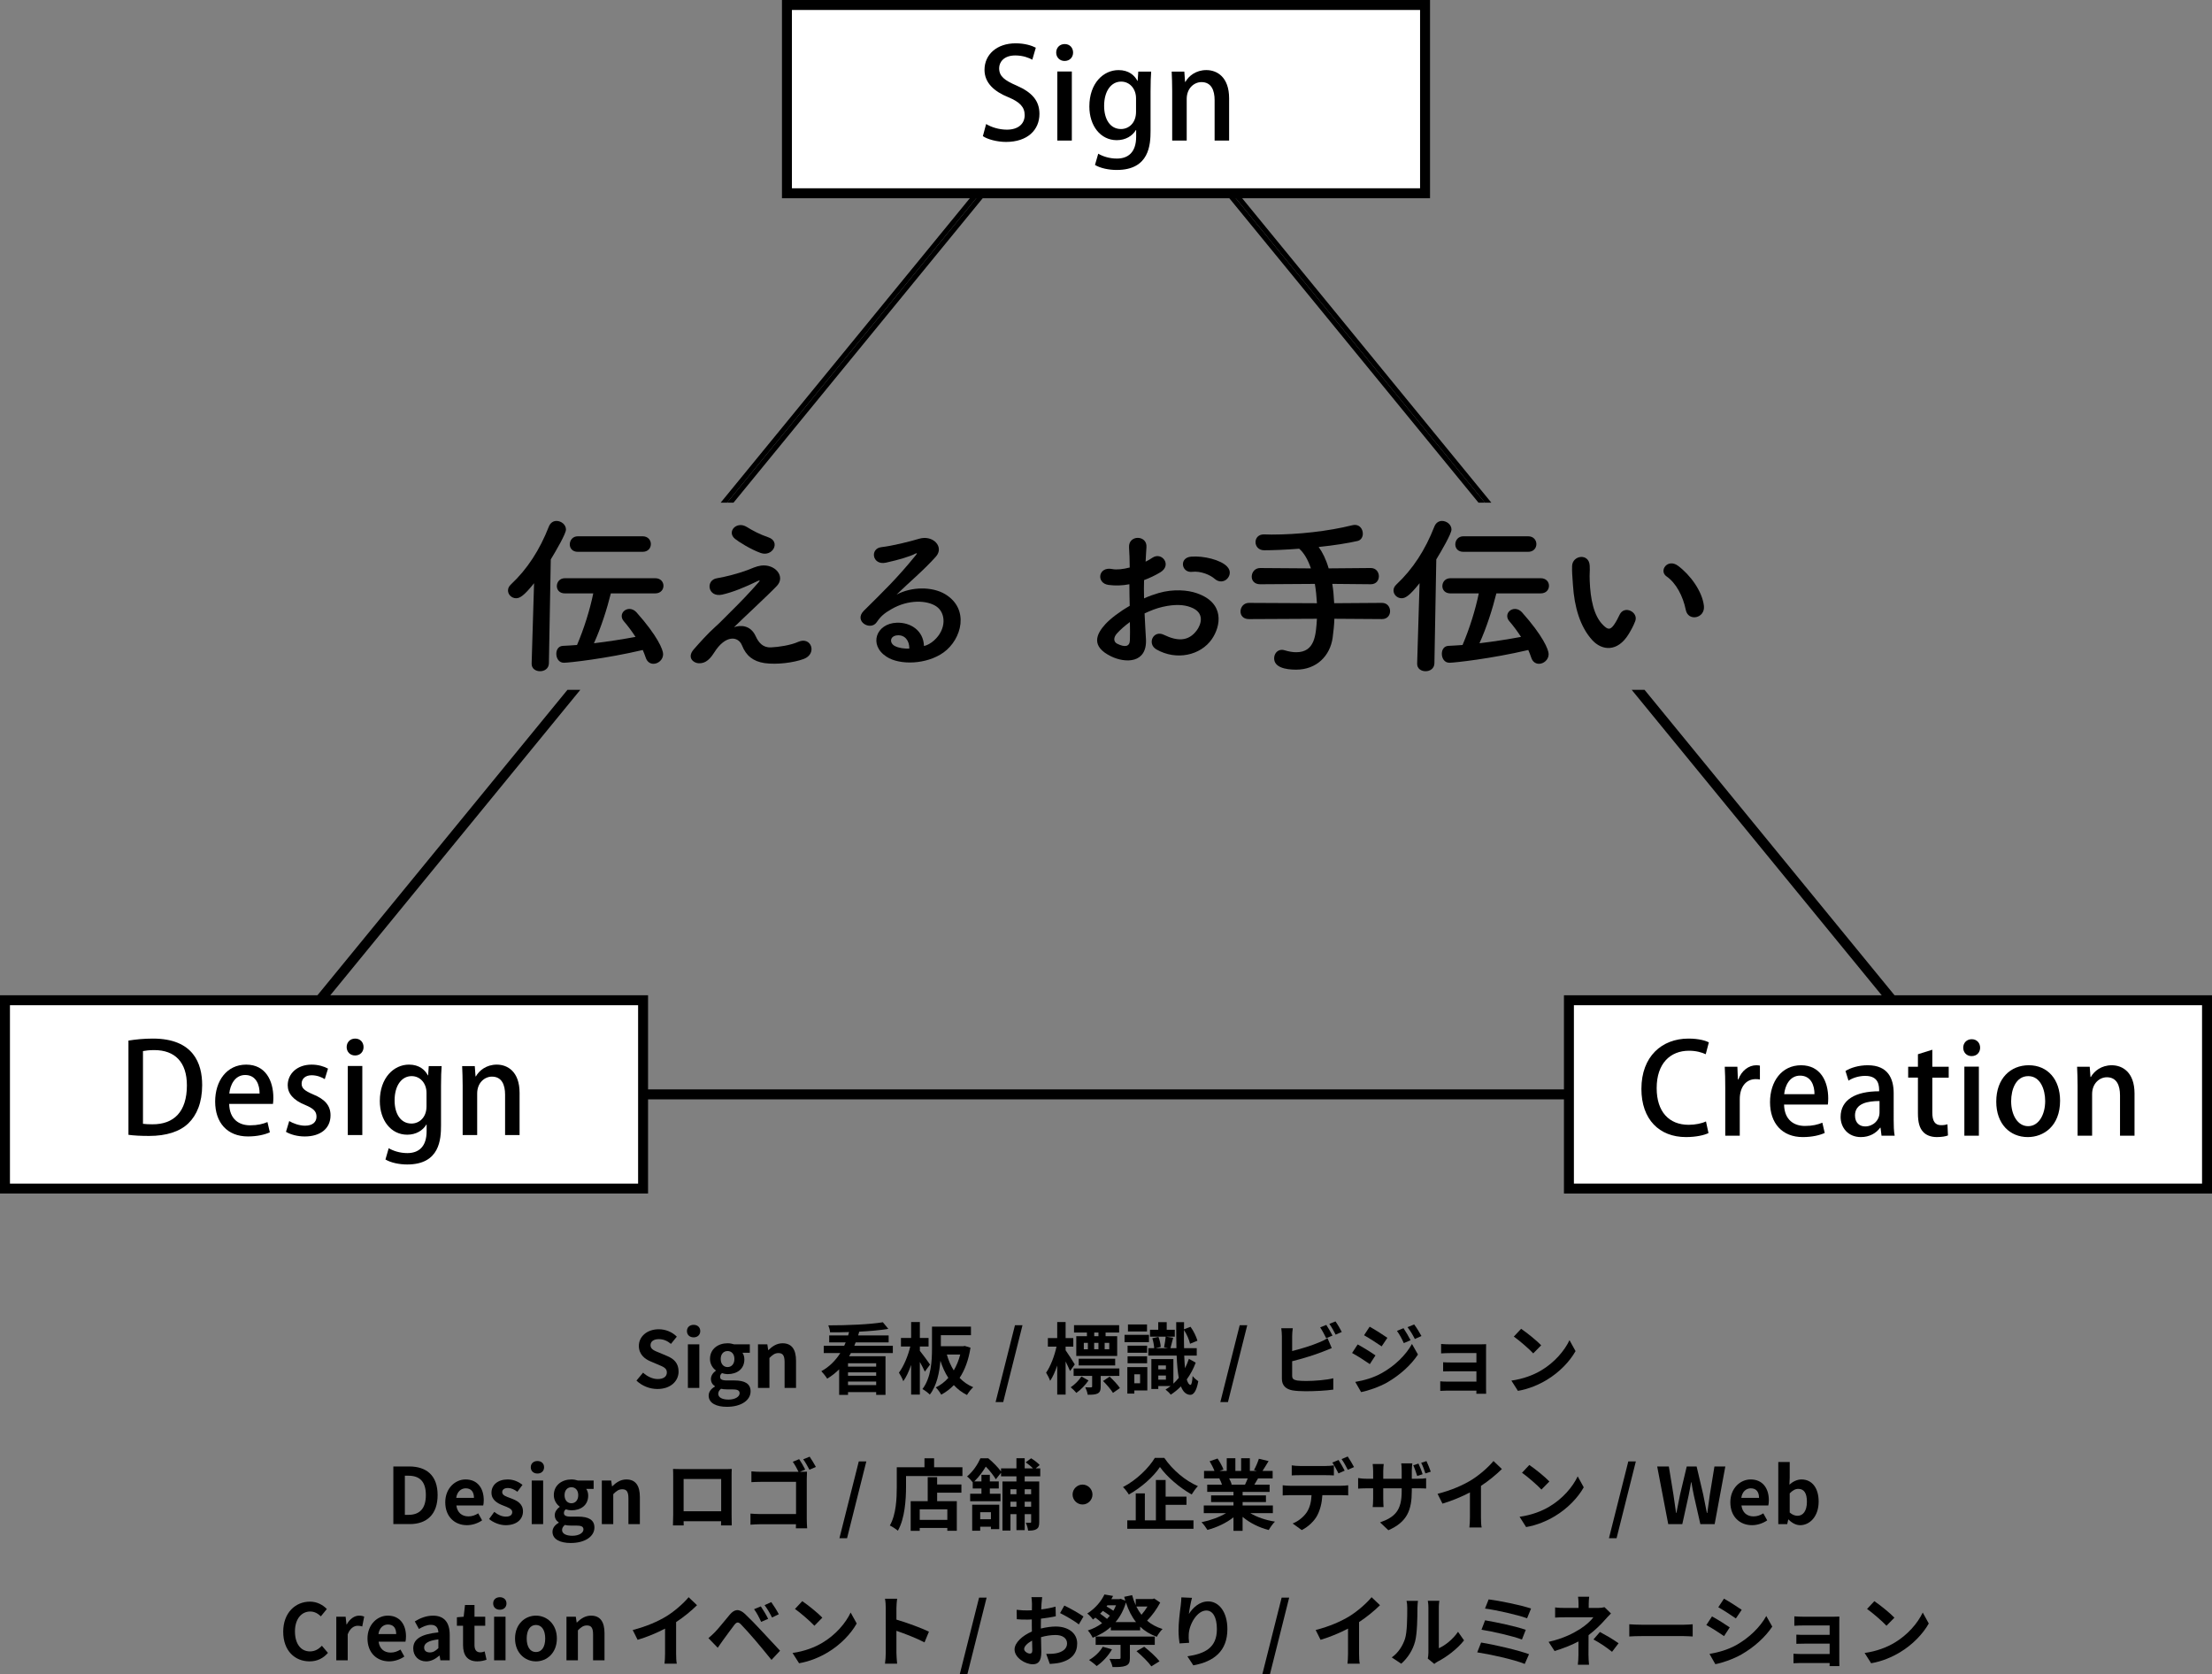 <?xml version="1.0" encoding="utf-8"?>
<!-- Generator: Adobe Illustrator 26.1.0, SVG Export Plug-In . SVG Version: 6.00 Build 0)  -->
<svg version="1.1" id="レイヤー_1" xmlns="http://www.w3.org/2000/svg" xmlns:xlink="http://www.w3.org/1999/xlink" x="0px"
	 y="0px" viewBox="0 0 227.39 172.134" style="enable-background:new 0 0 227.39 172.134;" xml:space="preserve">
<rect x="0" y="0" width="227.39" height="172.134" fill="#808080" stroke="none"/>
<style type="text/css">
	.st0{fill:#FFFFFF;stroke:#000000;stroke-width:0.75;stroke-miterlimit:10;}
	.st1{fill:#FFFFFF;}
	.st2{fill:#FFFFFF;stroke:#000000;stroke-miterlimit:10;}
</style>
<g>
	<g>
		<polygon points="113.695,4.083 152.648,51.676 153.309,51.676 113.695,3.275 74.08,51.676 74.741,51.676 		"/>
		<polygon points="113.695,4.083 74.741,51.676 75.402,51.676 113.695,4.891 151.987,51.676 152.648,51.676 		"/>
		<polygon points="169.055,70.913 168.394,70.913 167.733,70.913 201.357,111.994 26.033,111.994 59.657,70.913 58.996,70.913 
			58.335,70.913 23.874,113.017 203.515,113.017 		"/>
	</g>
	<g>
		<g>
			<g>
				<path class="st1" d="M80.897,19.869h65.596V0.511H80.897V19.869z"/>
				<path d="M147.004,20.381H80.385V0h66.619V20.381z M81.408,19.358h64.573V1.023H81.408V19.358z"/>
			</g>
			<g>
				<g>
					<g>
						<path d="M106.119,6.137c-0.321-0.18-0.939-0.437-1.749-0.437c-1.171,0-1.659,0.682-1.659,1.312
							c0,0.836,0.553,1.248,1.801,1.788c1.582,0.695,2.341,1.557,2.341,2.908c0,1.647-1.222,2.882-3.435,2.882
							c-0.927,0-1.904-0.27-2.38-0.592l0.334-1.248c0.527,0.322,1.325,0.579,2.136,0.579c1.171,0,1.827-0.605,1.827-1.492
							c0-0.836-0.502-1.351-1.672-1.84c-1.467-0.592-2.457-1.479-2.457-2.817c0-1.557,1.248-2.727,3.203-2.727
							c0.939,0,1.647,0.231,2.071,0.45L106.119,6.137z"/>
					</g>
				</g>
				<g>
					<g>
						<path d="M109.437,6.266c-0.515,0-0.862-0.386-0.862-0.862c0-0.502,0.36-0.875,0.875-0.875s0.862,0.373,0.862,0.875
							C110.312,5.88,109.977,6.266,109.437,6.266z M110.183,14.448h-1.492V7.347h1.492V14.448z"/>
					</g>
				</g>
				<g>
					<g>
						<path d="M118.339,7.36c-0.038,0.502-0.064,1.093-0.064,2.046v4.039c0,1.415-0.116,4.027-3.474,4.027
							c-0.823,0-1.685-0.18-2.238-0.515l0.334-1.158c0.438,0.258,1.119,0.502,1.917,0.502c1.158,0,1.981-0.643,1.981-2.252v-0.682
							h-0.026c-0.36,0.605-1.055,1.042-1.968,1.042c-1.672,0-2.817-1.479-2.817-3.461c0-2.406,1.454-3.743,2.998-3.743
							c1.055,0,1.647,0.54,1.942,1.106h0.026l0.064-0.952H118.339z M116.782,10.1c0-0.939-0.618-1.711-1.531-1.711
							c-1.029,0-1.749,0.978-1.749,2.496c0,1.389,0.63,2.38,1.737,2.38c0.772,0,1.544-0.592,1.544-1.775V10.1z"/>
					</g>
				</g>
				<g>
					<g>
						<path d="M126.352,14.448h-1.492v-4.155c0-1.004-0.335-1.853-1.351-1.853c-0.733,0-1.518,0.605-1.518,1.737v4.271h-1.492V9.353
							c0-0.785-0.026-1.389-0.052-1.994h1.299l0.077,1.055h0.038c0.334-0.605,1.081-1.209,2.148-1.209
							c1.107,0,2.342,0.721,2.342,2.907V14.448z"/>
					</g>
				</g>
			</g>
		</g>
		<g>
			<g>
				<path class="st1" d="M161.282,122.185h65.596v-19.358h-65.596V122.185z"/>
				<path d="M227.39,122.696h-66.619v-20.381h66.619V122.696z M161.794,121.673h64.573v-18.335h-64.573V121.673z"/>
			</g>
			<g>
				<g>
					<g>
						<path d="M175.63,116.48c-0.412,0.206-1.248,0.412-2.316,0.412c-2.74,0-4.58-1.814-4.58-4.953c0-3.345,2.11-5.172,4.837-5.172
							c1.132,0,1.827,0.245,2.097,0.386l-0.322,1.223c-0.412-0.193-0.991-0.36-1.724-0.36c-1.904,0-3.319,1.287-3.319,3.846
							c0,2.419,1.261,3.769,3.293,3.769c0.669,0,1.351-0.142,1.775-0.347L175.63,116.48z"/>
					</g>
				</g>
				<g>
					<g>
						<path d="M180.916,110.975c-0.129-0.026-0.27-0.039-0.437-0.039c-1.004,0-1.634,0.823-1.634,2.059v3.757h-1.492v-4.927
							c0-0.823-0.013-1.505-0.052-2.161h1.299l0.051,1.299h0.052c0.322-0.901,1.068-1.454,1.84-1.454
							c0.142,0,0.244,0.013,0.373,0.038V110.975z"/>
					</g>
				</g>
				<g>
					<g>
						<path d="M187.579,116.468c-0.502,0.231-1.287,0.425-2.252,0.425c-2.136,0-3.371-1.428-3.371-3.589
							c0-2.11,1.184-3.795,3.191-3.795c1.994,0,2.792,1.659,2.792,3.409c0,0.245-0.013,0.45-0.039,0.63h-4.502
							c0.038,1.595,1.029,2.2,2.148,2.2c0.785,0,1.325-0.142,1.788-0.334L187.579,116.468z M186.524,112.48
							c0.013-0.849-0.334-1.904-1.479-1.904c-1.094,0-1.557,1.081-1.634,1.904H186.524z"/>
					</g>
				</g>
				<g>
					<g>
						<path d="M194.666,115.066c0,0.604,0.013,1.222,0.103,1.685h-1.351l-0.103-0.823h-0.038c-0.399,0.553-1.093,0.965-1.981,0.965
							c-1.325,0-2.084-0.978-2.084-2.072c0-1.763,1.531-2.637,3.962-2.637c0-0.527,0-1.583-1.428-1.583
							c-0.63,0-1.273,0.194-1.724,0.489l-0.308-0.991c0.502-0.322,1.338-0.591,2.29-0.591c2.084,0,2.663,1.376,2.663,2.881V115.066z
							 M193.212,113.187c-1.171,0-2.521,0.218-2.521,1.479c0,0.785,0.489,1.132,1.042,1.132c0.811,0,1.479-0.618,1.479-1.441
							V113.187z"/>
					</g>
				</g>
				<g>
					<g>
						<path d="M197.16,108.376l1.479-0.463v1.75h1.685v1.119h-1.685v3.589c0,0.875,0.27,1.299,0.901,1.299
							c0.296,0,0.476-0.038,0.656-0.09l0.052,1.145c-0.257,0.102-0.656,0.167-1.158,0.167c-0.592,0-1.094-0.194-1.402-0.541
							c-0.36-0.386-0.528-0.978-0.528-1.904v-3.666h-1.003v-1.119h1.003V108.376z"/>
					</g>
				</g>
				<g>
					<g>
						<path d="M202.678,108.569c-0.515,0-0.862-0.386-0.862-0.862c0-0.502,0.36-0.875,0.875-0.875s0.862,0.373,0.862,0.875
							C203.553,108.183,203.219,108.569,202.678,108.569z M203.425,116.751h-1.492v-7.101h1.492V116.751z"/>
					</g>
				</g>
				<g>
					<g>
						<path d="M211.773,113.149c0,2.65-1.724,3.744-3.319,3.744c-1.839,0-3.242-1.351-3.242-3.641c0-2.393,1.467-3.744,3.345-3.744
							C210.499,109.508,211.773,110.975,211.773,113.149z M208.505,110.627c-1.273,0-1.762,1.363-1.762,2.585
							c0,1.39,0.656,2.56,1.749,2.56c1.081,0,1.749-1.171,1.749-2.586C210.242,112.016,209.753,110.627,208.505,110.627z"/>
					</g>
				</g>
				<g>
					<g>
						<path d="M219.426,116.751h-1.492v-4.155c0-1.004-0.335-1.853-1.351-1.853c-0.733,0-1.518,0.605-1.518,1.737v4.271h-1.492
							v-5.094c0-0.785-0.026-1.39-0.052-1.994h1.299l0.077,1.055h0.038c0.334-0.605,1.081-1.209,2.148-1.209
							c1.107,0,2.342,0.72,2.342,2.907V116.751z"/>
					</g>
				</g>
			</g>
		</g>
		<g>
			<g>
				<path class="st1" d="M0.511,122.185h65.596v-19.358H0.511V122.185z"/>
				<path d="M66.619,122.696H0v-20.381h66.619V122.696z M1.023,121.673h64.573v-18.335H1.023V121.673z"/>
			</g>
			<g>
				<g>
					<g>
						<path d="M13.205,106.973c0.707-0.116,1.582-0.206,2.508-0.206c4.194,0,5.069,2.585,5.069,4.773v0.013
							c0,1.788-0.553,3.087-1.415,3.923c-0.887,0.863-2.29,1.299-4.027,1.299c-0.875,0-1.582-0.038-2.135-0.115V106.973z
							 M14.697,115.528c0.257,0.038,0.617,0.051,0.965,0.051c2.213,0.013,3.551-1.287,3.551-4.001c0-2.393-1.235-3.628-3.357-3.628
							c-0.515,0-0.901,0.051-1.158,0.102V115.528z"/>
					</g>
				</g>
				<g>
					<g>
						<path d="M27.74,116.403c-0.502,0.231-1.287,0.425-2.252,0.425c-2.136,0-3.371-1.428-3.371-3.589
							c0-2.11,1.184-3.795,3.191-3.795c1.994,0,2.792,1.659,2.792,3.409c0,0.245-0.013,0.45-0.039,0.63h-4.502
							c0.038,1.595,1.029,2.2,2.148,2.2c0.785,0,1.325-0.142,1.788-0.334L27.74,116.403z M26.685,112.415
							c0.013-0.849-0.334-1.904-1.479-1.904c-1.094,0-1.557,1.081-1.634,1.904H26.685z"/>
					</g>
				</g>
				<g>
					<g>
						<path d="M33.386,110.936c-0.283-0.18-0.772-0.399-1.351-0.399c-0.669,0-1.029,0.386-1.029,0.863
							c0,0.489,0.322,0.733,1.184,1.106c1.171,0.476,1.788,1.119,1.788,2.148c0,1.364-1.042,2.175-2.65,2.175
							c-0.746,0-1.453-0.194-1.93-0.476l0.334-1.107c0.36,0.218,1.016,0.476,1.621,0.476c0.797,0,1.183-0.386,1.183-0.927
							c0-0.54-0.296-0.836-1.145-1.196c-1.261-0.502-1.814-1.209-1.814-2.032c0-1.184,0.965-2.123,2.457-2.123
							c0.695,0,1.299,0.193,1.685,0.411L33.386,110.936z"/>
					</g>
				</g>
				<g>
					<g>
						<path d="M36.498,108.504c-0.515,0-0.862-0.386-0.862-0.862c0-0.502,0.36-0.875,0.875-0.875s0.862,0.373,0.862,0.875
							C37.373,108.118,37.038,108.504,36.498,108.504z M37.245,116.686h-1.492v-7.101h1.492V116.686z"/>
					</g>
				</g>
				<g>
					<g>
						<path d="M45.4,109.598c-0.038,0.502-0.064,1.093-0.064,2.045v4.04c0,1.415-0.116,4.026-3.474,4.026
							c-0.823,0-1.685-0.18-2.238-0.514l0.334-1.158c0.438,0.258,1.119,0.502,1.917,0.502c1.158,0,1.981-0.643,1.981-2.252v-0.682
							H43.83c-0.36,0.605-1.055,1.043-1.968,1.043c-1.672,0-2.817-1.479-2.817-3.461c0-2.406,1.454-3.744,2.998-3.744
							c1.055,0,1.647,0.54,1.942,1.106h0.026l0.064-0.951H45.4z M43.844,112.337c0-0.939-0.618-1.711-1.531-1.711
							c-1.029,0-1.749,0.978-1.749,2.496c0,1.39,0.63,2.38,1.737,2.38c0.772,0,1.544-0.592,1.544-1.775V112.337z"/>
					</g>
				</g>
				<g>
					<g>
						<path d="M53.414,116.686h-1.492v-4.155c0-1.004-0.335-1.853-1.351-1.853c-0.733,0-1.518,0.605-1.518,1.737v4.271H47.56v-5.094
							c0-0.785-0.026-1.39-0.052-1.994h1.299l0.077,1.055h0.038c0.334-0.605,1.081-1.209,2.148-1.209
							c1.107,0,2.342,0.72,2.342,2.907V116.686z"/>
					</g>
				</g>
			</g>
		</g>
	</g>
	<g>
		<g>
			<g>
				<path d="M54.901,59.955c-1.047,1.314-1.473,1.545-1.845,1.545c-0.461,0-0.834-0.373-0.834-0.799c0-0.213,0.089-0.426,0.302-0.62
					c1.684-1.579,2.961-3.547,3.902-5.96c0.16-0.392,0.461-0.568,0.78-0.568c0.478,0,0.975,0.371,0.975,0.886
					c0,0.426-1.01,2.165-1.561,3.069l-0.194,10.695c-0.018,0.533-0.461,0.799-0.904,0.799c-0.444,0-0.87-0.25-0.87-0.762
					c0-0.018,0-0.018,0-0.037L54.901,59.955z M62.793,61.003c-0.389,1.577-1.01,3.529-1.737,5.124
					c1.472-0.176,2.943-0.407,4.274-0.654c-0.372-0.568-0.763-1.101-1.206-1.616c-0.159-0.176-0.213-0.371-0.213-0.531
					c0-0.407,0.372-0.728,0.798-0.728c0.231,0,0.497,0.108,0.709,0.336c2.165,2.431,2.75,3.85,2.75,4.312
					c0,0.583-0.514,0.993-0.993,0.993c-0.338,0-0.656-0.197-0.798-0.639c-0.089-0.268-0.196-0.533-0.302-0.78
					c-3.76,0.886-7.592,1.311-8.107,1.311c-0.514,0-0.78-0.46-0.78-0.922c0-0.407,0.213-0.799,0.692-0.815
					c0.461-0.018,0.939-0.055,1.436-0.089c0.709-1.65,1.331-3.637,1.669-5.303h-2.909c-0.568,0-0.834-0.373-0.834-0.746
					c0-0.407,0.284-0.815,0.834-0.815h9.276c0.568,0,0.851,0.389,0.851,0.78c0,0.389-0.284,0.78-0.851,0.78H62.793z M59.406,56.728
					c-0.568,0-0.833-0.373-0.833-0.762c0-0.41,0.284-0.836,0.833-0.836h6.651c0.568,0,0.851,0.41,0.851,0.799
					c0,0.407-0.284,0.799-0.851,0.799H59.406z"/>
			</g>
			<g>
				<path d="M77.674,65.383c0.302,0.657,0.728,1.206,1.579,1.169c0.78-0.034,2.005-0.213,2.802-0.568
					c1.348-0.602,1.987,1.225,0.568,1.758c-1.064,0.389-2.75,0.602-4.027,0.426c-1.169-0.179-1.897-0.746-2.323-1.829
					c-0.39-0.956-1.703-1.098-2.856,0.746c-0.62,0.993-1.135,1.083-1.49,1.098c-0.585,0.037-1.382-0.549-0.602-1.435
					c0.585-0.675,1.507-1.687,2.128-2.236c0.62-0.549,1.117-1.098,1.684-1.65c0.816-0.796,1.968-1.987,2.856-3.014
					c0.194-0.231,0.071-0.194-0.089-0.124c-1.313,0.639-2.554,1.151-3.654,1.401c-1.507,0.336-1.757-1.508-0.532-1.684
					c0.799-0.126,2.181-0.481,3.122-0.836c0.461-0.176,0.887-0.389,1.383-0.46c1.473-0.194,2.554,1.135,1.632,2.092
					c-0.834,0.888-3.512,3.353-4.399,4.241C76.131,64.23,77.16,64.267,77.674,65.383z M75.564,55.398
					c-0.904-0.728,0.16-1.881,1.206-1.225c0.603,0.373,1.33,0.762,2.218,1.064c1.294,0.444,0.443,2.039-0.78,1.613
					C77.16,56.478,75.937,55.698,75.564,55.398z"/>
			</g>
			<g>
				<path d="M96.013,65.843c1.295-1.151,1.242-2.838,0.231-3.511c-0.922-0.62-2.838-0.746-4.63,0.302
					c-0.709,0.407-1.083,0.725-1.49,1.33c-0.639,0.941-2.412-0.108-1.313-1.188c1.951-1.934,3.388-3.3,5.357-5.731
					c0.194-0.247,0.018-0.176-0.124-0.105c-0.497,0.265-1.669,0.62-2.98,0.904c-1.402,0.302-1.669-1.453-0.462-1.595
					c1.189-0.142,2.892-0.568,3.902-0.87c1.419-0.407,2.591,0.851,1.703,1.845c-0.568,0.639-1.277,1.33-1.987,1.987
					c-0.709,0.657-1.419,1.295-2.058,1.916c1.561-0.833,3.672-0.833,4.985-0.053c2.554,1.524,1.721,4.646-0.142,5.994
					c-1.755,1.259-4.522,1.33-5.87,0.444c-1.881-1.225-1.047-3.424,1.046-3.495c1.419-0.053,2.749,0.799,2.802,2.394
					C95.322,66.34,95.694,66.127,96.013,65.843z M92.234,65.313c-0.78,0.071-0.815,0.799-0.247,1.098
					c0.407,0.213,0.993,0.284,1.49,0.268C93.494,65.862,93.015,65.242,92.234,65.313z"/>
			</g>
		</g>
		<g>
			<path d="M117.802,65.686c0.142,2.536-2.128,2.499-3.583,1.789c-2.111-1.027-1.525-2.286-0.585-3.316
				c0.549-0.586,1.453-1.277,2.5-1.879c-0.017-0.746-0.035-1.508-0.035-2.218c-0.728,0.142-1.454,0.16-2.128,0.071
				c-1.313-0.16-1.1-1.934,0.373-1.632c0.443,0.089,1.098,0.018,1.791-0.16c0-0.833-0.035-1.401-0.071-2.076
				c-0.071-1.311,1.88-1.277,1.791-0.016c-0.034,0.389-0.053,0.956-0.088,1.49c0.267-0.126,0.497-0.268,0.709-0.41
				c0.958-0.639,2.04,0.765,0.798,1.508c-0.531,0.321-1.098,0.586-1.666,0.799c-0.018,0.549-0.018,1.206,0,1.879
				c0.497-0.229,1.01-0.407,1.49-0.549c1.524-0.444,3.032-0.302,3.936,0.018c2.927,1.012,2.449,3.406,1.544,4.717
				c-1.152,1.669-3.635,2.236-5.693,1.064c-1.012-0.583-0.321-2.039,0.762-1.506c1.384,0.673,2.519,0.691,3.37-0.444
				c0.426-0.568,0.922-1.826-0.621-2.394c-0.691-0.268-1.632-0.321-2.872-0.037c-0.639,0.142-1.26,0.392-1.863,0.675
				C117.695,63.999,117.766,64.921,117.802,65.686z M114.822,65.118c-0.373,0.407-0.373,0.867,0.035,1.064
				c0.763,0.371,1.277,0.318,1.294-0.373c0.018-0.478,0.018-1.135,0-1.863C115.638,64.319,115.195,64.708,114.822,65.118z
				 M124.878,59.513c-0.46-0.41-1.436-0.836-2.341-0.728c-1.081,0.124-1.365-1.456-0.088-1.561c1.277-0.108,3.051,0.336,3.689,1.012
				c0.426,0.441,0.319,0.938,0.017,1.259C125.854,59.813,125.322,59.902,124.878,59.513z"/>
		</g>
		<g>
			<path d="M137.171,63.61c-0.018,0.639-0.089,1.295-0.179,1.968c-0.265,1.811-1.613,3.264-3.76,3.264
				c-1.152,0-2.252-0.265-2.252-1.169c0-0.444,0.302-0.87,0.799-0.87c0.088,0,0.194,0.018,0.301,0.053
				c0.409,0.124,0.798,0.194,1.171,0.194c1.916,0,2.022-1.755,2.128-3.44l-6.988,0.034c-0.603,0-0.868-0.389-0.868-0.78
				c0-0.441,0.318-0.886,0.868-0.886l6.988,0.034c-0.035-0.673-0.106-1.348-0.213-1.987l-5.623,0.037
				c-0.602,0-0.868-0.392-0.868-0.78c0-0.444,0.319-0.888,0.868-0.888l5.216,0.037c-0.302-0.888-0.709-1.598-1.206-2.023
				c-1.385,0.108-2.679,0.16-3.601,0.16c-0.585,0-0.887-0.426-0.887-0.833s0.284-0.799,0.851-0.799h0.018
				c0.247,0,0.514,0.018,0.78,0.018c2.73,0,5.799-0.336,8.301-0.959c0.088-0.016,0.176-0.034,0.265-0.034
				c0.532,0,0.816,0.46,0.816,0.904c0,0.336-0.177,0.657-0.532,0.746c-0.993,0.229-2.465,0.46-4.009,0.62
				c0.39,0.531,0.763,1.277,1.029,2.199l4.328-0.037c0.549,0,0.833,0.426,0.833,0.851c0,0.41-0.265,0.817-0.833,0.817l-3.955-0.037
				c0.105,0.623,0.159,1.295,0.194,1.987l4.914-0.034c0.549,0,0.833,0.426,0.833,0.851c0,0.407-0.265,0.815-0.833,0.815
				L137.171,63.61z"/>
		</g>
		<g>
			<path d="M145.93,59.955c-1.047,1.314-1.473,1.545-1.845,1.545c-0.461,0-0.834-0.373-0.834-0.799c0-0.213,0.089-0.426,0.302-0.62
				c1.684-1.579,2.961-3.547,3.902-5.96c0.16-0.392,0.461-0.568,0.78-0.568c0.478,0,0.975,0.371,0.975,0.886
				c0,0.426-1.01,2.165-1.561,3.069l-0.194,10.695c-0.018,0.533-0.461,0.799-0.904,0.799c-0.444,0-0.87-0.25-0.87-0.762
				c0-0.018,0-0.018,0-0.037L145.93,59.955z M153.823,61.003c-0.389,1.577-1.01,3.529-1.737,5.124
				c1.472-0.176,2.943-0.407,4.274-0.654c-0.372-0.568-0.763-1.101-1.206-1.616c-0.159-0.176-0.213-0.371-0.213-0.531
				c0-0.407,0.372-0.728,0.798-0.728c0.231,0,0.497,0.108,0.709,0.336c2.165,2.431,2.75,3.85,2.75,4.312
				c0,0.583-0.514,0.993-0.993,0.993c-0.338,0-0.656-0.197-0.798-0.639c-0.089-0.268-0.196-0.533-0.302-0.78
				c-3.76,0.886-7.592,1.311-8.107,1.311c-0.514,0-0.78-0.46-0.78-0.922c0-0.407,0.213-0.799,0.692-0.815
				c0.461-0.018,0.939-0.055,1.436-0.089c0.709-1.65,1.331-3.637,1.669-5.303h-2.909c-0.568,0-0.834-0.373-0.834-0.746
				c0-0.407,0.284-0.815,0.834-0.815h9.276c0.568,0,0.851,0.389,0.851,0.78c0,0.389-0.284,0.78-0.851,0.78H153.823z M150.436,56.728
				c-0.568,0-0.833-0.373-0.833-0.762c0-0.41,0.284-0.836,0.833-0.836h6.651c0.568,0,0.851,0.41,0.851,0.799
				c0,0.407-0.284,0.799-0.851,0.799H150.436z"/>
		</g>
		<g>
			<path d="M163.703,65.828c-1.277-1.385-1.863-3.442-2.005-5.676c-0.071-1.012-0.106-1.332-0.089-1.971
				c0.037-1.117,1.757-1.348,1.811-0.016c0.034,0.691-0.037,0.725,0,1.542c0.071,1.863,0.407,3.618,1.401,4.575
				c0.461,0.444,0.691,0.497,1.083-0.034c0.213-0.302,0.46-0.762,0.585-1.046c0.48-1.03,1.951-0.284,1.615,0.639
				c-0.179,0.497-0.497,1.046-0.692,1.364C166.274,67.049,164.696,66.892,163.703,65.828z M173.298,62.706
				c-0.284-1.419-1.01-2.785-1.969-3.442c-0.851-0.586,0.108-1.897,1.172-1.098c1.259,0.938,2.483,2.607,2.659,4.115
				C175.302,63.573,173.546,63.928,173.298,62.706z"/>
		</g>
	</g>
</g>
<g>
	<g>
		<g>
			<path d="M65.426,141.927l0.68-0.816c0.424,0.392,0.983,0.656,1.503,0.656c0.616,0,0.943-0.264,0.943-0.68
				c0-0.439-0.359-0.576-0.887-0.799l-0.792-0.336c-0.6-0.248-1.199-0.728-1.199-1.591c0-0.968,0.848-1.711,2.047-1.711
				c0.688,0,1.375,0.272,1.854,0.76l-0.6,0.744c-0.375-0.312-0.768-0.488-1.255-0.488c-0.52,0-0.848,0.232-0.848,0.624
				c0,0.424,0.416,0.576,0.92,0.775l0.775,0.328c0.72,0.296,1.191,0.751,1.191,1.607c0,0.968-0.808,1.791-2.175,1.791
				C66.793,142.79,66.002,142.479,65.426,141.927z"/>
			<path d="M70.617,136.834c0-0.384,0.28-0.64,0.688-0.64c0.4,0,0.68,0.256,0.68,0.64c0,0.392-0.279,0.647-0.68,0.647
				C70.897,137.481,70.617,137.225,70.617,136.834z M70.714,138.201h1.175v4.478h-1.175V138.201z"/>
			<path d="M72.85,143.47c0-0.376,0.231-0.696,0.64-0.928v-0.04c-0.232-0.152-0.408-0.384-0.408-0.752
				c0-0.335,0.232-0.647,0.504-0.839v-0.032c-0.312-0.224-0.6-0.648-0.6-1.176c0-1.047,0.855-1.615,1.807-1.615
				c0.248,0,0.488,0.048,0.672,0.112h1.615v0.863h-0.76c0.112,0.152,0.2,0.4,0.2,0.68c0,1.008-0.768,1.52-1.728,1.52
				c-0.176,0-0.384-0.04-0.575-0.104c-0.12,0.104-0.192,0.2-0.192,0.384c0,0.24,0.176,0.368,0.704,0.368h0.76
				c1.079,0,1.671,0.336,1.671,1.119c0,0.903-0.943,1.592-2.438,1.592C73.665,144.622,72.85,144.261,72.85,143.47z M76.031,143.23
				c0-0.32-0.264-0.4-0.743-0.4h-0.544c-0.271,0-0.464-0.024-0.624-0.064c-0.199,0.16-0.287,0.336-0.287,0.52
				c0,0.376,0.415,0.592,1.063,0.592C75.567,143.878,76.031,143.582,76.031,143.23z M75.496,139.704c0-0.52-0.304-0.815-0.704-0.815
				c-0.399,0-0.703,0.296-0.703,0.815c0,0.536,0.312,0.832,0.703,0.832S75.496,140.24,75.496,139.704z"/>
			<path d="M77.921,138.201h0.96l0.088,0.592h0.023c0.392-0.384,0.848-0.704,1.455-0.704c0.968,0,1.384,0.671,1.384,1.799v2.791
				h-1.176v-2.646c0-0.696-0.191-0.936-0.632-0.936c-0.367,0-0.6,0.176-0.927,0.504v3.078h-1.176V138.201z"/>
			<path d="M87.472,139.096c-0.057,0.112-0.12,0.216-0.185,0.328h3.742v3.974H90.07v-0.288h-2.895v0.288h-0.912v-2.631
				c-0.359,0.36-0.768,0.688-1.23,0.959c-0.137-0.224-0.416-0.576-0.601-0.768c0.832-0.448,1.472-1.111,1.951-1.863h-1.703v-0.751
				h2.104c0.056-0.112,0.104-0.232,0.151-0.344H85.24v-0.72h1.951c0.032-0.112,0.064-0.224,0.088-0.344
				c-0.663,0.024-1.327,0.032-1.951,0.024c-0.008-0.208-0.096-0.52-0.176-0.712c1.951,0,4.262-0.096,5.605-0.319l0.56,0.679
				c-0.848,0.144-1.896,0.232-2.99,0.288c-0.032,0.128-0.072,0.256-0.112,0.384h3.135v0.72h-3.391
				c-0.04,0.112-0.088,0.232-0.136,0.344h3.958v0.751H87.472z M90.07,140.144h-2.895v0.344h2.895V140.144z M90.07,141.079h-2.895
				v0.352h2.895V141.079z M90.07,142.39v-0.368h-2.895v0.368H90.07z"/>
			<path d="M95.071,141.008c-0.111-0.256-0.312-0.64-0.512-1v3.358h-0.896v-3.046c-0.231,0.656-0.503,1.255-0.808,1.671
				c-0.088-0.272-0.296-0.648-0.447-0.88c0.487-0.64,0.943-1.735,1.167-2.687h-0.959v-0.879h1.047v-1.639h0.896v1.639h0.896v0.879
				H94.56v0.44c0.232,0.28,0.904,1.191,1.048,1.416L95.071,141.008z M99.765,138.545c-0.199,1.271-0.583,2.295-1.119,3.103
				c0.392,0.408,0.855,0.735,1.399,0.959c-0.216,0.184-0.496,0.551-0.64,0.799c-0.52-0.256-0.968-0.6-1.352-1.016
				c-0.384,0.4-0.815,0.72-1.295,0.983c-0.128-0.224-0.368-0.575-0.567-0.743c0.479-0.224,0.919-0.56,1.295-0.983
				c-0.336-0.512-0.6-1.104-0.815-1.759c-0.096,1.199-0.368,2.551-1.088,3.478c-0.159-0.168-0.543-0.464-0.759-0.567
				c0.903-1.184,0.983-2.918,0.983-4.166v-2.255h4.006v0.88h-3.095v1.135h2.287l0.168-0.032L99.765,138.545z M97.334,139.248
				c0.168,0.592,0.4,1.144,0.712,1.631c0.28-0.48,0.512-1.032,0.664-1.631H97.334z"/>
			<path d="M104.336,136.234h0.775l-1.982,7.899h-0.784L104.336,136.234z"/>
			<path d="M110,140.944c-0.104-0.248-0.28-0.624-0.456-0.984v3.406h-0.863v-2.99c-0.208,0.616-0.456,1.175-0.728,1.575
				c-0.088-0.264-0.28-0.624-0.416-0.84c0.447-0.624,0.871-1.735,1.071-2.678h-0.888v-0.879h0.96v-1.647h0.863v1.647h0.792v0.879
				h-0.792v0.375c0.224,0.312,0.815,1.231,0.943,1.456L110,140.944z M111.895,141.911c-0.328,0.488-0.808,0.976-1.247,1.279
				c-0.136-0.168-0.392-0.424-0.584-0.576c0.416-0.272,0.855-0.72,1.104-1.111L111.895,141.911z M113.15,141.447v1.087
				c0,0.376-0.064,0.584-0.32,0.72c-0.248,0.12-0.567,0.128-1.016,0.128c-0.031-0.24-0.144-0.544-0.248-0.768
				c0.256,0.016,0.512,0.016,0.584,0.008c0.096-0.008,0.12-0.024,0.12-0.096v-1.08h-1.903v-0.768h4.702v0.768H113.15z
				 M111.734,136.986h-1.327v-0.76h4.638v0.76h-1.392v0.376h1.192v2.031h-4.206v-2.031h1.095V136.986z M110.888,140.368v-0.688h3.75
				v0.688H110.888z M111.415,138.705h0.416v-0.656h-0.416V138.705z M112.478,138.049v0.656h0.439v-0.656H112.478z M112.918,136.986
				h-0.432v0.376h0.432V136.986z M114.069,141.519c0.376,0.352,0.84,0.832,1.056,1.175l-0.712,0.496
				c-0.199-0.328-0.647-0.855-1.023-1.223L114.069,141.519z M114.029,138.049h-0.472v0.656h0.472V138.049z"/>
			<path d="M118.111,137.977h-2.511v-0.752h2.511V137.977z M117.943,142.942h-1.335v0.32h-0.72v-2.726h2.055V142.942z
				 M117.92,139.064h-2.007v-0.728h2.007V139.064z M115.913,139.432h2.007v0.711h-2.007V139.432z M117.911,136.874h-1.959v-0.72
				h1.959V136.874z M116.608,141.279v0.92h0.592v-0.92H116.608z M122.917,140.08c-0.232,0.64-0.552,1.215-0.92,1.727
				c0.096,0.344,0.224,0.544,0.384,0.56c0.104,0.008,0.185-0.344,0.216-0.911c0.136,0.192,0.448,0.448,0.584,0.536
				c-0.2,1.135-0.544,1.415-0.848,1.399c-0.424-0.032-0.728-0.328-0.936-0.872c-0.328,0.336-0.688,0.624-1.047,0.855
				c-0.112-0.16-0.36-0.392-0.536-0.527c0.176-0.104,0.352-0.224,0.52-0.36h-1.263v0.304h-0.712v-3.078h2.263v2.526
				c0.191-0.184,0.376-0.375,0.552-0.591c-0.112-0.616-0.176-1.383-0.216-2.295h-2.91v-0.76h0.6
				c-0.017-0.288-0.088-0.704-0.192-1.023l0.632-0.136c0.128,0.32,0.224,0.751,0.231,1.031l-0.535,0.128h1.295l-0.416-0.088
				c0.064-0.312,0.137-0.775,0.168-1.095h-1.614v-0.711h0.847v-0.784h0.872v0.784h0.831v0.711h-0.888l0.72,0.112
				c-0.104,0.384-0.199,0.784-0.279,1.071h0.615c-0.016-0.799-0.023-1.695-0.023-2.678h0.808l-0.009,0.735l0.672-0.256
				c0.32,0.432,0.6,1.032,0.712,1.431l-0.76,0.312c-0.088-0.4-0.336-0.976-0.624-1.415c-0.008,0.671-0.008,1.295,0.009,1.871h1.303
				v0.76h-1.287c0.016,0.488,0.048,0.919,0.08,1.303c0.151-0.304,0.288-0.624,0.399-0.967L122.917,140.08z M119.071,140.368v0.399
				h0.783v-0.399H119.071z M119.854,141.831v-0.424h-0.783v0.424H119.854z"/>
			<path d="M127.439,136.234h0.776l-1.983,7.899h-0.783L127.439,136.234z"/>
			<path d="M132.831,137.377v1.511c0.943-0.232,2.055-0.583,2.767-0.887c0.288-0.112,0.56-0.24,0.871-0.432l0.433,1.016
				c-0.312,0.128-0.672,0.28-0.936,0.376c-0.808,0.32-2.096,0.719-3.135,0.975v1.479c0,0.344,0.16,0.432,0.52,0.503
				c0.24,0.032,0.568,0.048,0.928,0.048c0.832,0,2.127-0.104,2.782-0.28v1.167c-0.751,0.112-1.967,0.168-2.847,0.168
				c-0.52,0-0.999-0.032-1.343-0.088c-0.695-0.128-1.096-0.512-1.096-1.199v-4.358c0-0.176-0.023-0.591-0.063-0.832h1.184
				C132.855,136.786,132.831,137.154,132.831,137.377z M136.98,137.298l-0.647,0.271c-0.16-0.328-0.407-0.799-0.623-1.111
				l0.631-0.256C136.541,136.498,136.829,137.002,136.98,137.298z M137.933,136.929l-0.632,0.272
				c-0.168-0.336-0.424-0.799-0.647-1.104l0.631-0.256C137.501,136.138,137.796,136.65,137.933,136.929z"/>
			<path d="M141.398,139.336l-0.583,0.896c-0.456-0.32-1.287-0.855-1.823-1.143l0.575-0.88
				C140.111,138.497,140.991,139.049,141.398,139.336z M142.038,141.159c1.359-0.76,2.479-1.855,3.11-2.999l0.616,1.087
				c-0.736,1.111-1.871,2.119-3.175,2.878c-0.815,0.456-1.967,0.855-2.67,0.983l-0.6-1.047
				C140.216,141.911,141.175,141.639,142.038,141.159z M142.622,137.529l-0.592,0.88c-0.447-0.312-1.279-0.848-1.807-1.144
				l0.575-0.879C141.327,136.674,142.206,137.234,142.622,137.529z M145.005,137.777l-0.695,0.296
				c-0.232-0.504-0.416-0.848-0.704-1.255l0.672-0.28C144.501,136.874,144.821,137.409,145.005,137.777z M146.124,137.345
				l-0.68,0.304c-0.256-0.504-0.455-0.815-0.751-1.215l0.68-0.28C145.62,136.474,145.933,136.993,146.124,137.345z"/>
			<path d="M149.135,138.201h3.022c0.192,0,0.488-0.008,0.615-0.016c-0.008,0.104-0.008,0.368-0.008,0.536v4.014
				c0,0.128,0.008,0.399,0.008,0.543h-1.007c0.008-0.072,0.008-0.2,0.008-0.32h-3.03c-0.224,0-0.552,0.016-0.688,0.024v-0.983
				c0.136,0.016,0.407,0.032,0.695,0.032h3.022v-1.063h-2.551c-0.304,0-0.688,0.008-0.871,0.016v-0.943
				c0.208,0.016,0.567,0.024,0.871,0.024h2.551v-0.967h-2.639c-0.296,0-0.8,0.016-0.991,0.032v-0.968
				C148.352,138.185,148.839,138.201,149.135,138.201z"/>
			<path d="M158.431,140.88c1.367-0.808,2.406-2.031,2.91-3.11l0.623,1.127c-0.607,1.079-1.671,2.183-2.958,2.958
				c-0.808,0.488-1.839,0.936-2.966,1.127l-0.672-1.055C156.615,141.751,157.654,141.343,158.431,140.88z M158.431,138.297
				l-0.816,0.832c-0.415-0.448-1.415-1.319-1.998-1.728l0.751-0.799C156.927,136.978,157.967,137.809,158.431,138.297z"/>
		</g>
		<g>
			<path d="M40.436,150.754h1.623c1.808,0,2.927,0.943,2.927,2.942c0,1.991-1.119,2.982-2.862,2.982h-1.688V150.754z
				 M41.987,155.727c1.104,0,1.791-0.592,1.791-2.031c0-1.447-0.688-1.991-1.791-1.991h-0.368v4.022H41.987z"/>
			<path d="M45.772,154.439c0-1.446,1.023-2.351,2.086-2.351c1.231,0,1.871,0.904,1.871,2.135c0,0.225-0.023,0.44-0.056,0.544
				h-2.759c0.097,0.735,0.576,1.119,1.239,1.119c0.368,0,0.688-0.111,1.008-0.312l0.399,0.72c-0.439,0.304-1.007,0.496-1.559,0.496
				C46.747,156.791,45.772,155.919,45.772,154.439z M48.723,153.984c0-0.6-0.272-0.983-0.848-0.983
				c-0.472,0-0.888,0.336-0.976,0.983H48.723z"/>
			<path d="M50.276,156.159l0.535-0.735c0.4,0.312,0.784,0.487,1.199,0.487c0.448,0,0.648-0.192,0.648-0.472
				c0-0.336-0.464-0.488-0.936-0.672c-0.568-0.216-1.2-0.56-1.2-1.312c0-0.799,0.648-1.367,1.672-1.367
				c0.647,0,1.151,0.272,1.519,0.552l-0.527,0.712c-0.32-0.231-0.632-0.384-0.96-0.384c-0.407,0-0.6,0.176-0.6,0.432
				c0,0.328,0.416,0.448,0.888,0.624c0.592,0.224,1.247,0.52,1.247,1.351c0,0.784-0.615,1.416-1.782,1.416
				C51.38,156.791,50.724,156.526,50.276,156.159z"/>
			<path d="M54.563,150.834c0-0.384,0.28-0.64,0.688-0.64c0.4,0,0.68,0.256,0.68,0.64c0,0.392-0.279,0.647-0.68,0.647
				C54.844,151.481,54.563,151.225,54.563,150.834z M54.66,152.201h1.175v4.478H54.66V152.201z"/>
			<path d="M56.796,157.47c0-0.376,0.231-0.696,0.64-0.928v-0.04c-0.232-0.152-0.408-0.384-0.408-0.752
				c0-0.336,0.232-0.647,0.504-0.839v-0.032c-0.312-0.224-0.6-0.647-0.6-1.176c0-1.047,0.855-1.615,1.807-1.615
				c0.248,0,0.488,0.048,0.672,0.112h1.615v0.863h-0.76c0.112,0.152,0.2,0.4,0.2,0.68c0,1.008-0.768,1.52-1.728,1.52
				c-0.176,0-0.384-0.04-0.575-0.104c-0.12,0.104-0.192,0.2-0.192,0.384c0,0.24,0.176,0.368,0.704,0.368h0.76
				c1.079,0,1.671,0.336,1.671,1.119c0,0.903-0.943,1.592-2.438,1.592C57.611,158.622,56.796,158.261,56.796,157.47z M59.978,157.23
				c0-0.32-0.264-0.399-0.743-0.399H58.69c-0.271,0-0.464-0.024-0.624-0.064c-0.199,0.16-0.287,0.336-0.287,0.52
				c0,0.376,0.415,0.592,1.063,0.592C59.514,157.878,59.978,157.582,59.978,157.23z M59.442,153.704c0-0.52-0.304-0.815-0.704-0.815
				c-0.399,0-0.703,0.296-0.703,0.815c0,0.536,0.312,0.832,0.703,0.832S59.442,154.24,59.442,153.704z"/>
			<path d="M61.867,152.201h0.96l0.088,0.592h0.023c0.392-0.384,0.848-0.704,1.455-0.704c0.968,0,1.384,0.672,1.384,1.8v2.79h-1.176
				v-2.646c0-0.695-0.191-0.936-0.632-0.936c-0.367,0-0.6,0.176-0.927,0.504v3.078h-1.176V152.201z"/>
			<path d="M70.034,151.025h4.397c0.2,0,0.504,0,0.792-0.016c-0.016,0.24-0.016,0.536-0.016,0.775v3.918
				c0,0.312,0.016,1.079,0.016,1.111H74.12c0-0.016,0.008-0.199,0.008-0.432h-3.854c0.008,0.224,0.008,0.408,0.008,0.432h-1.104
				c0-0.04,0.024-0.735,0.024-1.119v-3.91c0-0.224,0-0.552-0.017-0.775C69.515,151.017,69.818,151.025,70.034,151.025z
				 M70.274,155.359h3.861v-3.318h-3.861V155.359z"/>
			<path d="M82.775,151.074l-0.551,0.231h0.031c0.24,0,0.568-0.008,0.704-0.016c-0.008,0.184-0.024,0.503-0.024,0.735v4.142
				c0,0.28,0.017,0.704,0.04,0.943h-1.159c0.008-0.128,0.008-0.264,0.008-0.416H78.17c-0.312,0-0.768,0.024-1.023,0.048v-1.143
				c0.272,0.023,0.632,0.048,0.992,0.048h3.693v-3.311h-3.598c-0.336,0-0.768,0.017-0.991,0.032v-1.111
				c0.304,0.032,0.711,0.048,0.991,0.048h3.854c-0.151-0.328-0.392-0.752-0.592-1.031l0.656-0.272
				C82.353,150.29,82.632,150.778,82.775,151.074z M83.871,150.802l-0.663,0.288c-0.177-0.328-0.416-0.783-0.64-1.071l0.663-0.272
				C83.432,150.034,83.72,150.522,83.871,150.802z"/>
			<path d="M88.282,150.234h0.775l-1.982,7.899h-0.784L88.282,150.234z"/>
			<path d="M98.936,150.834v0.903h-5.797v1.111c0,1.287-0.12,3.263-0.84,4.51c-0.176-0.16-0.6-0.432-0.823-0.536
				c0.655-1.143,0.711-2.822,0.711-3.974v-2.015h2.847v-0.92h0.991v0.92H98.936z M96.337,152.609h2.494v0.839h-2.494v0.872h2.022
				v3.046h-0.976v-0.288h-2.838v0.296h-0.928v-3.054h1.751v-2.463h0.968V152.609z M97.384,155.159h-2.838v1.088h2.838V155.159z"/>
			<path d="M105.336,151.769v0.527h1.495v4.166c0,0.368-0.048,0.584-0.271,0.728c-0.216,0.136-0.488,0.16-0.872,0.16
				c-0.023-0.232-0.128-0.592-0.239-0.808c0.191,0.008,0.392,0.008,0.456,0c0.071,0,0.096-0.024,0.096-0.096v-0.792h-0.664v1.647
				h-0.848v-1.647h-0.615v1.688h-0.823v-5.046h1.438v-0.527h-1.583v-0.368l-0.535,0.672c-0.216-0.359-0.632-0.911-1.032-1.304
				c-0.287,0.473-0.663,1.016-1.183,1.52h0.735v-0.68h0.863v0.68h0.92v0.728h-0.92v0.544h1.096v0.768h-3.118v-0.768h1.159v-0.544
				h-0.896v-0.632c-0.144-0.191-0.399-0.479-0.584-0.6c0.656-0.552,1.111-1.279,1.376-1.871h0.807
				c0.464,0.384,1.016,0.936,1.312,1.359v-0.319h1.583v-1.048h0.848v1.048h0.855c-0.199-0.208-0.495-0.448-0.751-0.624l0.56-0.416
				c0.304,0.185,0.695,0.48,0.879,0.696l-0.415,0.344h0.472v0.815H105.336z M99.939,154.687h2.782v2.511h-0.855v-0.248h-1.104v0.408
				h-0.823V154.687z M100.763,155.455v0.72h1.104v-0.72H100.763z M103.873,153.096v0.512h0.615v-0.512H103.873z M104.488,154.895
				v-0.52h-0.615v0.52H104.488z M105.336,153.096v0.512H106v-0.512H105.336z M106,154.895v-0.52h-0.664v0.52H106z"/>
			<path d="M112.305,153.64c0,0.56-0.464,1.023-1.023,1.023s-1.023-0.464-1.023-1.023s0.464-1.023,1.023-1.023
				S112.305,153.081,112.305,153.64z"/>
			<path d="M119.689,149.874c0.864,1.264,2.175,2.352,3.454,2.903c-0.239,0.247-0.455,0.56-0.64,0.855
				c-1.239-0.688-2.574-1.84-3.262-2.823c-0.647,0.976-1.879,2.087-3.198,2.831c-0.12-0.216-0.392-0.568-0.6-0.768
				c1.383-0.712,2.67-1.983,3.27-2.999H119.689z M119.825,156.295h2.863v0.863h-6.805v-0.863h0.871v-2.774h0.936v2.774h1.136v-4.149
				h0.999v1.711h2.144v0.839h-2.144V156.295z"/>
			<path d="M128.529,155.552c0.68,0.415,1.607,0.728,2.534,0.871c-0.216,0.208-0.495,0.607-0.64,0.863
				c-0.983-0.248-1.95-0.728-2.687-1.351v1.438h-0.936v-1.391c-0.743,0.583-1.727,1.047-2.678,1.295
				c-0.137-0.231-0.408-0.6-0.608-0.792c0.896-0.184,1.84-0.52,2.527-0.935h-2.295v-0.784h3.054v-0.352h-2.303v-0.688h2.303v-0.36
				H124.1v-0.743h1.52c-0.064-0.2-0.168-0.439-0.272-0.624l0.097-0.016h-1.672v-0.775h1.072c-0.112-0.304-0.32-0.688-0.496-0.991
				l0.815-0.28c0.232,0.344,0.496,0.815,0.607,1.127l-0.392,0.145h0.728v-1.304h0.888v1.304h0.592v-1.304h0.896v1.304h0.712
				l-0.288-0.088c0.191-0.328,0.392-0.808,0.504-1.159l0.999,0.239c-0.224,0.368-0.439,0.728-0.624,1.008h1.04v0.775h-1.503
				c-0.128,0.231-0.256,0.447-0.376,0.64h1.567v0.743h-2.775v0.36h2.399v0.688h-2.399v0.352h3.11v0.784H128.529z M126.354,151.985
				c0.112,0.208,0.216,0.447,0.271,0.615l-0.136,0.024h1.495c0.096-0.192,0.192-0.424,0.28-0.64H126.354z"/>
			<path d="M132.628,152.737h5.236c0.168,0,0.52-0.017,0.728-0.049v1.04c-0.199-0.017-0.503-0.024-0.728-0.024h-1.927
				c-0.048,0.824-0.224,1.495-0.512,2.055c-0.279,0.561-0.896,1.176-1.607,1.535l-0.935-0.679c0.567-0.217,1.127-0.672,1.446-1.144
				c0.328-0.496,0.464-1.096,0.496-1.768h-2.198c-0.232,0-0.544,0.017-0.768,0.032v-1.048
				C132.1,152.72,132.38,152.737,132.628,152.737z M133.643,150.706h2.615c0.271,0,0.591-0.024,0.863-0.064v1.032
				c-0.272-0.017-0.584-0.024-0.863-0.024h-2.615c-0.271,0-0.615,0.008-0.855,0.024v-1.032
				C133.043,150.681,133.371,150.706,133.643,150.706z M138.232,151.185l-0.64,0.28c-0.168-0.328-0.416-0.808-0.632-1.111
				l0.64-0.265C137.801,150.386,138.08,150.889,138.232,151.185z M139.191,150.818l-0.64,0.279c-0.168-0.336-0.424-0.8-0.64-1.104
				l0.632-0.264C138.752,150.034,139.048,150.538,139.191,150.818z"/>
			<path d="M142.723,157.31l-0.855-0.808c1.543-0.544,2.223-1.231,2.223-3.198v-0.304h-1.896v1.087c0,0.36,0.024,0.68,0.032,0.84
				h-1.119c0.023-0.16,0.048-0.479,0.048-0.84v-1.087h-0.68c-0.399,0-0.688,0.023-0.863,0.032v-1.088
				c0.144,0.024,0.464,0.072,0.863,0.072h0.68v-0.792c0-0.231-0.024-0.472-0.048-0.72h1.135c-0.016,0.152-0.048,0.408-0.048,0.728
				v0.784h1.896v-0.84c0-0.32-0.024-0.584-0.048-0.743h1.143c-0.023,0.167-0.056,0.423-0.056,0.743v0.84h0.592
				c0.424,0,0.663-0.017,0.88-0.057v1.063c-0.177-0.016-0.456-0.023-0.872-0.023h-0.6v0.264
				C145.129,155.247,144.657,156.455,142.723,157.31z M146.24,151.553l-0.552,0.176c-0.111-0.336-0.256-0.775-0.407-1.096
				l0.535-0.176C145.969,150.778,146.152,151.242,146.24,151.553z M147.08,151.29l-0.552,0.176
				c-0.112-0.344-0.264-0.775-0.432-1.088l0.543-0.176C146.792,150.522,146.976,150.986,147.08,151.29z"/>
			<path d="M151.274,152.136c0.823-0.512,1.734-1.311,2.254-1.942l0.864,0.823c-0.608,0.6-1.376,1.224-2.151,1.735v3.23
				c0,0.352,0.017,0.848,0.072,1.047h-1.264c0.032-0.191,0.057-0.695,0.057-1.047v-2.559c-0.824,0.432-1.84,0.863-2.823,1.151
				l-0.503-1.008C149.211,153.2,150.387,152.68,151.274,152.136z"/>
			<path d="M159.274,154.88c1.367-0.808,2.406-2.031,2.91-3.11l0.623,1.127c-0.607,1.08-1.671,2.184-2.958,2.959
				c-0.808,0.487-1.839,0.936-2.966,1.127l-0.672-1.056C157.459,155.751,158.498,155.344,159.274,154.88z M159.274,152.297
				l-0.816,0.832c-0.415-0.448-1.415-1.319-1.998-1.728l0.751-0.8C157.77,150.977,158.811,151.809,159.274,152.297z"/>
			<path d="M167.387,150.234h0.776l-1.983,7.899h-0.783L167.387,150.234z"/>
			<path d="M170.356,150.754h1.199l0.472,2.895c0.088,0.624,0.184,1.247,0.271,1.887h0.032c0.12-0.64,0.248-1.271,0.376-1.887
				l0.688-2.895h1.016l0.68,2.895c0.128,0.607,0.247,1.247,0.375,1.887h0.04c0.088-0.64,0.176-1.271,0.264-1.887l0.473-2.895h1.119
				l-1.096,5.925h-1.471l-0.664-2.927c-0.096-0.463-0.184-0.919-0.256-1.375h-0.032c-0.08,0.456-0.159,0.912-0.256,1.375
				l-0.647,2.927h-1.447L170.356,150.754z"/>
			<path d="M177.876,154.439c0-1.446,1.023-2.351,2.087-2.351c1.231,0,1.871,0.904,1.871,2.135c0,0.225-0.024,0.44-0.056,0.544
				h-2.759c0.096,0.735,0.576,1.119,1.239,1.119c0.368,0,0.688-0.111,1.008-0.312l0.399,0.72c-0.439,0.304-1.007,0.496-1.559,0.496
				C178.852,156.791,177.876,155.919,177.876,154.439z M180.826,153.984c0-0.6-0.271-0.983-0.847-0.983
				c-0.473,0-0.888,0.336-0.976,0.983H180.826z"/>
			<path d="M183.86,156.207h-0.032l-0.104,0.472h-0.919v-6.381h1.175v1.607l-0.031,0.72c0.352-0.32,0.799-0.536,1.239-0.536
				c1.104,0,1.767,0.904,1.767,2.271c0,1.543-0.919,2.431-1.902,2.431C184.651,156.791,184.22,156.583,183.86,156.207z
				 M185.747,154.384c0-0.855-0.272-1.327-0.888-1.327c-0.304,0-0.575,0.152-0.88,0.464v1.967c0.28,0.248,0.568,0.336,0.808,0.336
				C185.331,155.823,185.747,155.359,185.747,154.384z"/>
		</g>
		<g>
			<path d="M29.114,167.744c0-1.951,1.255-3.094,2.75-3.094c0.752,0,1.352,0.359,1.735,0.759l-0.615,0.752
				c-0.304-0.288-0.648-0.496-1.096-0.496c-0.896,0-1.567,0.768-1.567,2.039c0,1.287,0.607,2.063,1.543,2.063
				c0.512,0,0.904-0.24,1.224-0.584l0.624,0.735c-0.488,0.567-1.12,0.872-1.888,0.872C30.329,170.791,29.114,169.719,29.114,167.744
				z"/>
			<path d="M34.57,166.201h0.959l0.088,0.792h0.024c0.327-0.584,0.808-0.904,1.271-0.904c0.247,0,0.392,0.04,0.527,0.097l-0.2,1.015
				c-0.16-0.048-0.288-0.071-0.472-0.071c-0.352,0-0.775,0.231-1.023,0.879v2.671H34.57V166.201z"/>
			<path d="M37.778,168.439c0-1.446,1.023-2.351,2.086-2.351c1.231,0,1.871,0.904,1.871,2.135c0,0.225-0.023,0.44-0.056,0.544H38.92
				c0.097,0.735,0.576,1.119,1.239,1.119c0.368,0,0.688-0.111,1.008-0.312l0.399,0.72c-0.439,0.304-1.007,0.496-1.559,0.496
				C38.752,170.791,37.778,169.919,37.778,168.439z M40.728,167.984c0-0.6-0.272-0.983-0.848-0.983
				c-0.472,0-0.888,0.336-0.976,0.983H40.728z"/>
			<path d="M42.481,169.463c0-0.959,0.776-1.463,2.583-1.654c-0.024-0.44-0.216-0.775-0.768-0.775c-0.416,0-0.815,0.184-1.231,0.423
				l-0.424-0.775c0.527-0.327,1.167-0.592,1.871-0.592c1.136,0,1.719,0.68,1.719,1.976v2.614h-0.959l-0.08-0.479H45.16
				c-0.392,0.336-0.84,0.592-1.352,0.592C43.009,170.791,42.481,170.222,42.481,169.463z M45.064,169.431v-0.903
				c-1.096,0.136-1.463,0.439-1.463,0.839c0,0.352,0.247,0.504,0.591,0.504C44.528,169.871,44.776,169.711,45.064,169.431z"/>
			<path d="M47.601,169.111v-1.982h-0.632v-0.872l0.696-0.056l0.136-1.207h0.976v1.207h1.103v0.928h-1.103v1.982
				c0,0.512,0.207,0.752,0.607,0.752c0.144,0,0.319-0.048,0.439-0.096l0.192,0.855c-0.24,0.08-0.552,0.168-0.943,0.168
				C48.009,170.791,47.601,170.111,47.601,169.111z"/>
			<path d="M50.697,164.834c0-0.384,0.28-0.64,0.688-0.64c0.4,0,0.68,0.256,0.68,0.64c0,0.392-0.279,0.647-0.68,0.647
				C50.977,165.481,50.697,165.225,50.697,164.834z M50.793,166.201h1.175v4.478h-1.175V166.201z"/>
			<path d="M52.945,168.439c0-1.486,1.031-2.351,2.15-2.351c1.12,0,2.151,0.864,2.151,2.351c0,1.487-1.031,2.352-2.151,2.352
				C53.976,170.791,52.945,169.927,52.945,168.439z M56.047,168.439c0-0.839-0.344-1.391-0.952-1.391
				c-0.607,0-0.951,0.552-0.951,1.391c0,0.848,0.344,1.392,0.951,1.392C55.704,169.831,56.047,169.287,56.047,168.439z"/>
			<path d="M58.233,166.201h0.959l0.088,0.592h0.024c0.392-0.384,0.848-0.704,1.455-0.704c0.968,0,1.383,0.672,1.383,1.8v2.79
				h-1.175v-2.646c0-0.695-0.192-0.936-0.632-0.936c-0.368,0-0.6,0.176-0.928,0.504v3.078h-1.175V166.201z"/>
			<path d="M68.535,166.136c0.823-0.512,1.735-1.311,2.255-1.942l0.863,0.823c-0.607,0.6-1.375,1.224-2.15,1.735v3.23
				c0,0.352,0.016,0.848,0.071,1.047h-1.263c0.031-0.191,0.056-0.695,0.056-1.047v-2.559c-0.823,0.432-1.839,0.863-2.822,1.151
				l-0.504-1.008C66.471,167.2,67.647,166.68,68.535,166.136z"/>
			<path d="M73.488,167.792c0.36-0.367,0.983-1.151,1.535-1.807c0.472-0.56,0.944-0.647,1.567-0.064
				c0.536,0.504,1.151,1.144,1.631,1.663c0.536,0.568,1.352,1.456,1.968,2.111l-0.88,0.943c-0.536-0.664-1.216-1.487-1.688-2.039
				c-0.464-0.552-1.175-1.327-1.463-1.623c-0.256-0.256-0.424-0.239-0.655,0.048c-0.312,0.4-0.88,1.191-1.199,1.623
				c-0.185,0.256-0.376,0.536-0.521,0.744l-0.959-0.991C73.064,168.208,73.241,168.032,73.488,167.792z M78.965,166.417l-0.72,0.312
				c-0.231-0.503-0.432-0.896-0.728-1.303l0.695-0.288C78.437,165.466,78.79,166.049,78.965,166.417z M80.061,165.945l-0.696,0.336
				c-0.256-0.504-0.472-0.872-0.768-1.271l0.688-0.312C79.517,165.017,79.876,165.586,80.061,165.945z"/>
			<path d="M84.535,168.88c1.367-0.808,2.406-2.031,2.91-3.11l0.624,1.127c-0.608,1.08-1.671,2.184-2.959,2.959
				c-0.808,0.487-1.839,0.936-2.966,1.127l-0.672-1.056C82.719,169.751,83.759,169.344,84.535,168.88z M84.535,166.297l-0.815,0.832
				c-0.416-0.448-1.415-1.319-1.999-1.728l0.751-0.8C83.032,164.977,84.071,165.809,84.535,166.297z"/>
			<path d="M91.055,165.313c0-0.279-0.023-0.68-0.08-0.959h1.248c-0.032,0.279-0.072,0.632-0.072,0.959v1.184
				c1.071,0.312,2.606,0.88,3.342,1.239l-0.455,1.104c-0.824-0.432-2.023-0.896-2.887-1.191v2.263c0,0.231,0.04,0.792,0.072,1.119
				h-1.248c0.048-0.319,0.08-0.8,0.08-1.119V165.313z"/>
			<path d="M100.648,164.234h0.775l-1.983,7.899h-0.783L100.648,164.234z"/>
			<path d="M107.063,164.882c-0.008,0.176-0.017,0.368-0.024,0.567c0.528-0.063,1.056-0.168,1.472-0.287l0.023,0.991
				c-0.455,0.104-1.007,0.184-1.526,0.248c-0.009,0.239-0.009,0.487-0.009,0.72c0,0.096,0,0.191,0,0.295
				c0.544-0.136,1.096-0.207,1.535-0.207c1.231,0,2.199,0.64,2.199,1.742c0,0.944-0.496,1.655-1.768,1.976
				c-0.367,0.08-0.719,0.104-1.047,0.128l-0.368-1.031c0.36,0,0.704-0.009,0.983-0.057c0.648-0.119,1.16-0.439,1.16-1.023
				c0-0.543-0.48-0.863-1.176-0.863c-0.496,0-1.016,0.08-1.503,0.224c0.016,0.632,0.031,1.256,0.031,1.527
				c0,0.991-0.352,1.256-0.879,1.256c-0.775,0-1.871-0.672-1.871-1.52c0-0.695,0.8-1.423,1.783-1.847
				c-0.008-0.192-0.008-0.384-0.008-0.568c0-0.224,0-0.447,0-0.671c-0.152,0.008-0.296,0.016-0.424,0.016
				c-0.536,0-0.848-0.008-1.12-0.04l-0.016-0.968c0.472,0.057,0.815,0.064,1.104,0.064c0.144,0,0.304-0.008,0.464-0.017
				c0.008-0.279,0.008-0.512,0.008-0.647c0-0.168-0.032-0.56-0.056-0.703h1.104C107.111,164.33,107.079,164.674,107.063,164.882z
				 M105.864,169.991c0.144,0,0.256-0.064,0.256-0.336c0-0.2-0.008-0.567-0.024-0.999c-0.487,0.264-0.815,0.591-0.815,0.871
				C105.28,169.775,105.656,169.991,105.864,169.991z M111.38,166.177l-0.479,0.816c-0.384-0.328-1.432-0.928-1.927-1.168
				l0.439-0.775C110.029,165.345,110.957,165.873,111.38,166.177z"/>
			<path d="M119.269,164.746c-0.336,0.64-0.84,1.343-1.352,1.863c0.439,0.375,0.968,0.663,1.591,0.855
				c-0.199,0.184-0.464,0.552-0.592,0.799c-0.679-0.247-1.247-0.592-1.711-1.039v0.376h-3.014v-0.352
				c-0.536,0.487-1.176,0.847-1.863,1.111c-0.112-0.225-0.32-0.568-0.504-0.744c0.535-0.168,1.031-0.424,1.471-0.751
				c-0.191-0.177-0.447-0.393-0.688-0.568c-0.08,0.064-0.168,0.128-0.256,0.192c-0.128-0.2-0.399-0.488-0.583-0.616
				c0.871-0.552,1.455-1.295,1.767-1.959l0.888,0.152c-0.056,0.112-0.112,0.216-0.176,0.328h0.808l0.16-0.032l0.464,0.191
				c-0.04-0.128-0.072-0.264-0.112-0.399l0.815-0.168c0.096,0.368,0.224,0.712,0.368,1.031v-0.632h1.719l0.184-0.056
				L119.269,164.746z M114.311,169.552c-0.375,0.679-0.999,1.327-1.575,1.719c-0.176-0.176-0.56-0.472-0.783-0.624
				c0.567-0.319,1.111-0.831,1.407-1.359L114.311,169.552z M116.151,169.095v1.359c0,0.439-0.097,0.663-0.433,0.791
				c-0.327,0.128-0.768,0.137-1.351,0.128c-0.048-0.256-0.192-0.607-0.32-0.839c0.392,0.016,0.855,0.016,0.976,0.008
				c0.136,0,0.168-0.024,0.168-0.12v-1.327h-2.559v-0.855h6.077v0.855H116.151z M113.088,165.889
				c0.247,0.168,0.512,0.367,0.711,0.535c0.104-0.104,0.2-0.208,0.296-0.327c-0.191-0.145-0.464-0.336-0.72-0.496
				C113.28,165.697,113.192,165.793,113.088,165.889z M113.839,165.025l-0.088,0.12c0.24,0.136,0.504,0.296,0.704,0.44
				c0.104-0.177,0.191-0.368,0.271-0.561H113.839z M116.782,166.753c-0.447-0.56-0.783-1.231-1.039-2.015
				c-0.24,0.799-0.6,1.471-1.071,2.015H116.782z M116.814,165.153c0.152,0.305,0.328,0.592,0.527,0.848
				c0.225-0.256,0.44-0.56,0.616-0.848H116.814z M117.622,169.287c0.544,0.424,1.239,1.056,1.575,1.495l-0.84,0.521
				c-0.296-0.432-0.976-1.096-1.527-1.56L117.622,169.287z"/>
			<path d="M122.215,165.921c0.384-0.623,1.079-1.295,1.983-1.295c1.111,0,1.975,1.088,1.975,2.847c0,2.263-1.383,3.342-3.502,3.726
				l-0.607-0.928c1.774-0.271,3.03-0.855,3.03-2.79c0-1.231-0.416-1.919-1.088-1.919c-0.943,0-1.767,1.415-1.807,2.471
				c-0.017,0.216-0.008,0.472,0.04,0.848l-0.983,0.063c-0.048-0.312-0.104-0.799-0.104-1.335c0-0.743,0.112-1.735,0.225-2.559
				c0.039-0.304,0.063-0.624,0.063-0.84l1.096,0.048C122.423,164.65,122.263,165.473,122.215,165.921z"/>
			<path d="M131.751,164.234h0.775l-1.982,7.899h-0.783L131.751,164.234z"/>
			<path d="M138.743,166.136c0.823-0.512,1.734-1.311,2.254-1.942l0.864,0.823c-0.608,0.6-1.376,1.224-2.151,1.735v3.23
				c0,0.352,0.017,0.848,0.072,1.047h-1.264c0.032-0.191,0.057-0.695,0.057-1.047v-2.559c-0.824,0.432-1.839,0.863-2.823,1.151
				l-0.503-1.008C136.679,167.2,137.855,166.68,138.743,166.136z"/>
			<path d="M144.431,168.471c0.225-0.688,0.232-2.198,0.232-3.166c0-0.319-0.024-0.536-0.072-0.735h1.176
				c-0.008,0.04-0.057,0.392-0.057,0.728c0,0.943-0.023,2.63-0.239,3.438c-0.24,0.904-0.744,1.688-1.424,2.295l-0.976-0.647
				C143.776,169.886,144.208,169.151,144.431,168.471z M146.838,169.911v-4.661c0-0.36-0.056-0.664-0.064-0.688h1.191
				c-0.008,0.023-0.056,0.335-0.056,0.695v4.182c0.647-0.28,1.439-0.911,1.975-1.688l0.616,0.88
				c-0.664,0.863-1.815,1.728-2.711,2.183c-0.176,0.096-0.271,0.176-0.344,0.24l-0.672-0.552
				C146.806,170.35,146.838,170.127,146.838,169.911z"/>
			<path d="M157.181,170.054l-0.44,1c-1.079-0.448-3.605-1-4.885-1.191l0.399-1.008
				C153.623,169.071,156.085,169.647,157.181,170.054z M156.845,167.545l-0.392,0.999c-0.92-0.352-2.967-0.815-4.158-1.008
				l0.368-0.967C153.807,166.761,155.837,167.192,156.845,167.545z M157.389,165.361l-0.408,1c-0.928-0.344-3.198-0.855-4.325-1
				l0.375-0.943C154.079,164.546,156.381,165.01,157.389,165.361z"/>
			<path d="M163.318,164.882v0.416h0.96c0.247,0,0.472-0.024,0.663-0.08l0.664,0.647c-0.208,0.2-0.448,0.472-0.624,0.664
				c-0.407,0.464-1.016,1.063-1.679,1.566c0,0.64-0.008,1.512-0.008,2.016c0,0.319,0.031,0.775,0.056,1.023h-1.151
				c0.032-0.225,0.063-0.704,0.063-1.023v-1.367c-0.735,0.392-1.591,0.719-2.454,0.983l-0.616-0.943
				c1.544-0.345,2.567-0.896,3.263-1.336c0.615-0.399,1.111-0.863,1.343-1.191h-2.895c-0.287,0-0.791,0.009-1.039,0.032v-1.047
				c0.304,0.048,0.743,0.056,1.023,0.056h1.384v-0.416c0-0.248-0.017-0.536-0.049-0.735h1.144
				C163.342,164.338,163.318,164.634,163.318,164.882z M163.806,168.536l0.663-0.768c0.735,0.399,1.151,0.632,1.919,1.159
				l-0.672,0.88C165.021,169.256,164.501,168.92,163.806,168.536z"/>
			<path d="M168.775,167.024h4.294c0.376,0,0.728-0.031,0.936-0.048v1.256c-0.191-0.009-0.6-0.04-0.936-0.04h-4.294
				c-0.455,0-0.991,0.016-1.287,0.04v-1.256C167.776,167.001,168.36,167.024,168.775,167.024z"/>
			<path d="M177.815,167.297l-0.584,0.896c-0.456-0.312-1.287-0.855-1.823-1.136l0.584-0.888
				C176.528,166.457,177.407,167.009,177.815,167.297z M178.462,169.128c1.359-0.76,2.471-1.855,3.11-2.999l0.615,1.088
				c-0.743,1.104-1.87,2.119-3.182,2.87c-0.815,0.464-1.959,0.863-2.671,0.991l-0.6-1.055
				C176.631,169.871,177.591,169.607,178.462,169.128z M179.046,165.489l-0.6,0.888c-0.448-0.312-1.279-0.855-1.808-1.151
				l0.584-0.88C177.75,164.634,178.63,165.202,179.046,165.489z"/>
			<path d="M185.447,166.201h3.022c0.192,0,0.487-0.008,0.616-0.016c-0.009,0.104-0.009,0.367-0.009,0.535v4.014
				c0,0.128,0.009,0.4,0.009,0.544h-1.008c0.008-0.072,0.008-0.2,0.008-0.319h-3.03c-0.224,0-0.552,0.016-0.688,0.023v-0.983
				c0.136,0.016,0.407,0.032,0.695,0.032h3.022v-1.063h-2.551c-0.304,0-0.688,0.008-0.871,0.016v-0.943
				c0.208,0.017,0.567,0.024,0.871,0.024h2.551v-0.968h-2.639c-0.296,0-0.8,0.016-0.991,0.032v-0.968
				C184.664,166.185,185.151,166.201,185.447,166.201z"/>
			<path d="M194.743,168.88c1.367-0.808,2.406-2.031,2.91-3.11l0.623,1.127c-0.607,1.08-1.671,2.184-2.958,2.959
				c-0.808,0.487-1.839,0.936-2.967,1.127l-0.671-1.056C192.927,169.751,193.966,169.344,194.743,168.88z M194.743,166.297
				l-0.816,0.832c-0.415-0.448-1.415-1.319-1.998-1.728l0.751-0.8C193.239,164.977,194.279,165.809,194.743,166.297z"/>
		</g>
	</g>
</g>
</svg>

